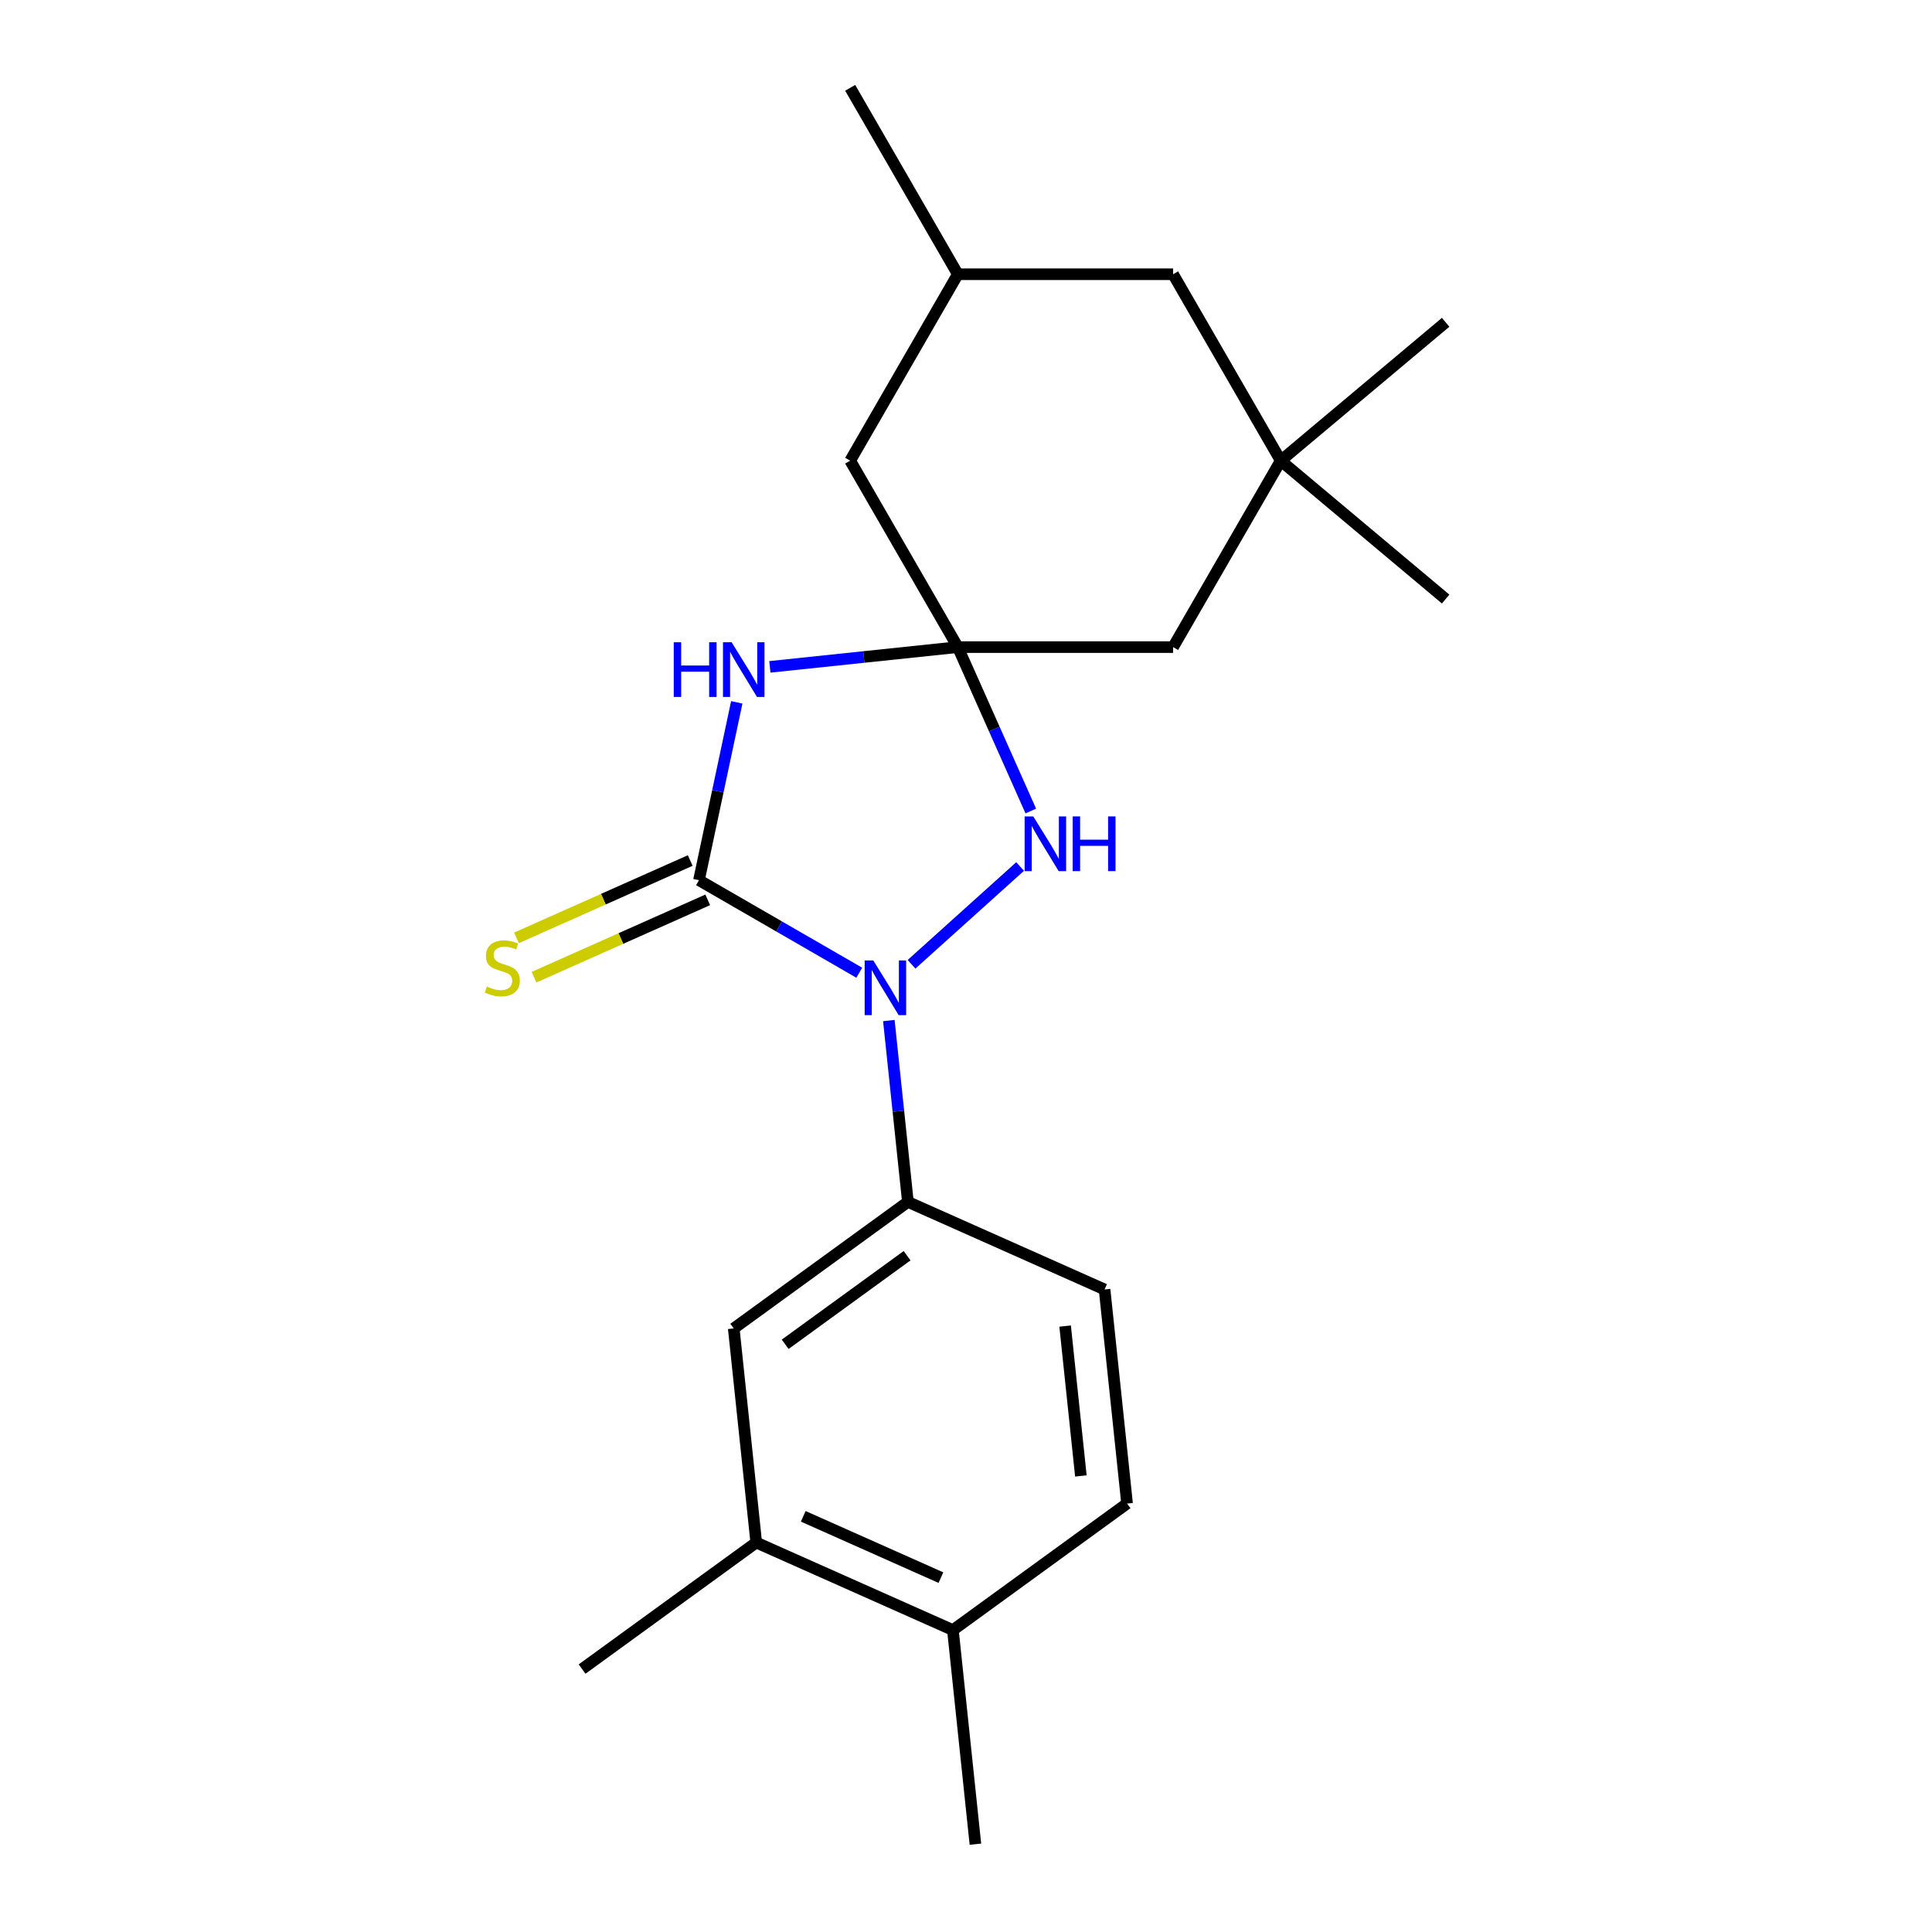 <?xml version='1.0' encoding='iso-8859-1'?>
<svg version='1.1' baseProfile='full'
              xmlns='http://www.w3.org/2000/svg'
                      xmlns:rdkit='http://www.rdkit.org/xml'
                      xmlns:xlink='http://www.w3.org/1999/xlink'
                  xml:space='preserve'
width='1000px' height='1000px' viewBox='0 0 1000 1000'>
<!-- END OF HEADER -->
<rect style='opacity:1.0;fill:#FFFFFF;stroke:none' width='1000' height='1000' x='0' y='0'> </rect>
<path class='bond-0' d='M 361.787,455.579 L 403.272,479.53' style='fill:none;fill-rule:evenodd;stroke:#000000;stroke-width:6px;stroke-linecap:butt;stroke-linejoin:miter;stroke-opacity:1' />
<path class='bond-0' d='M 403.272,479.53 L 444.757,503.482' style='fill:none;fill-rule:evenodd;stroke:#0000FF;stroke-width:6px;stroke-linecap:butt;stroke-linejoin:miter;stroke-opacity:1' />
<path class='bond-1' d='M 361.787,455.579 L 371.569,409.557' style='fill:none;fill-rule:evenodd;stroke:#000000;stroke-width:6px;stroke-linecap:butt;stroke-linejoin:miter;stroke-opacity:1' />
<path class='bond-1' d='M 371.569,409.557 L 381.351,363.535' style='fill:none;fill-rule:evenodd;stroke:#0000FF;stroke-width:6px;stroke-linecap:butt;stroke-linejoin:miter;stroke-opacity:1' />
<path class='bond-5' d='M 357.255,445.4 L 312.292,465.418' style='fill:none;fill-rule:evenodd;stroke:#000000;stroke-width:6px;stroke-linecap:butt;stroke-linejoin:miter;stroke-opacity:1' />
<path class='bond-5' d='M 312.292,465.418 L 267.329,485.437' style='fill:none;fill-rule:evenodd;stroke:#CCCC00;stroke-width:6px;stroke-linecap:butt;stroke-linejoin:miter;stroke-opacity:1' />
<path class='bond-5' d='M 366.319,465.758 L 321.356,485.777' style='fill:none;fill-rule:evenodd;stroke:#000000;stroke-width:6px;stroke-linecap:butt;stroke-linejoin:miter;stroke-opacity:1' />
<path class='bond-5' d='M 321.356,485.777 L 276.394,505.795' style='fill:none;fill-rule:evenodd;stroke:#CCCC00;stroke-width:6px;stroke-linecap:butt;stroke-linejoin:miter;stroke-opacity:1' />
<path class='bond-3' d='M 471.808,499.112 L 528.016,448.502' style='fill:none;fill-rule:evenodd;stroke:#0000FF;stroke-width:6px;stroke-linecap:butt;stroke-linejoin:miter;stroke-opacity:1' />
<path class='bond-4' d='M 460.064,528.236 L 464.997,575.17' style='fill:none;fill-rule:evenodd;stroke:#0000FF;stroke-width:6px;stroke-linecap:butt;stroke-linejoin:miter;stroke-opacity:1' />
<path class='bond-4' d='M 464.997,575.17 L 469.93,622.105' style='fill:none;fill-rule:evenodd;stroke:#000000;stroke-width:6px;stroke-linecap:butt;stroke-linejoin:miter;stroke-opacity:1' />
<path class='bond-2' d='M 398.479,345.168 L 447.123,340.055' style='fill:none;fill-rule:evenodd;stroke:#0000FF;stroke-width:6px;stroke-linecap:butt;stroke-linejoin:miter;stroke-opacity:1' />
<path class='bond-2' d='M 447.123,340.055 L 495.767,334.943' style='fill:none;fill-rule:evenodd;stroke:#000000;stroke-width:6px;stroke-linecap:butt;stroke-linejoin:miter;stroke-opacity:1' />
<path class='bond-9' d='M 495.767,334.943 L 607.191,334.943' style='fill:none;fill-rule:evenodd;stroke:#000000;stroke-width:6px;stroke-linecap:butt;stroke-linejoin:miter;stroke-opacity:1' />
<path class='bond-10' d='M 495.767,334.943 L 440.055,238.447' style='fill:none;fill-rule:evenodd;stroke:#000000;stroke-width:6px;stroke-linecap:butt;stroke-linejoin:miter;stroke-opacity:1' />
<path class='bond-21' d='M 495.767,334.943 L 514.655,377.365' style='fill:none;fill-rule:evenodd;stroke:#000000;stroke-width:6px;stroke-linecap:butt;stroke-linejoin:miter;stroke-opacity:1' />
<path class='bond-21' d='M 514.655,377.365 L 533.542,419.788' style='fill:none;fill-rule:evenodd;stroke:#0000FF;stroke-width:6px;stroke-linecap:butt;stroke-linejoin:miter;stroke-opacity:1' />
<path class='bond-6' d='M 469.93,622.105 L 379.786,687.598' style='fill:none;fill-rule:evenodd;stroke:#000000;stroke-width:6px;stroke-linecap:butt;stroke-linejoin:miter;stroke-opacity:1' />
<path class='bond-6' d='M 469.507,649.957 L 406.406,695.803' style='fill:none;fill-rule:evenodd;stroke:#000000;stroke-width:6px;stroke-linecap:butt;stroke-linejoin:miter;stroke-opacity:1' />
<path class='bond-11' d='M 469.93,622.105 L 571.721,667.425' style='fill:none;fill-rule:evenodd;stroke:#000000;stroke-width:6px;stroke-linecap:butt;stroke-linejoin:miter;stroke-opacity:1' />
<path class='bond-8' d='M 379.786,687.598 L 391.433,798.412' style='fill:none;fill-rule:evenodd;stroke:#000000;stroke-width:6px;stroke-linecap:butt;stroke-linejoin:miter;stroke-opacity:1' />
<path class='bond-7' d='M 662.903,238.447 L 607.191,334.943' style='fill:none;fill-rule:evenodd;stroke:#000000;stroke-width:6px;stroke-linecap:butt;stroke-linejoin:miter;stroke-opacity:1' />
<path class='bond-16' d='M 662.903,238.447 L 748.259,166.825' style='fill:none;fill-rule:evenodd;stroke:#000000;stroke-width:6px;stroke-linecap:butt;stroke-linejoin:miter;stroke-opacity:1' />
<path class='bond-17' d='M 662.903,238.447 L 748.259,310.069' style='fill:none;fill-rule:evenodd;stroke:#000000;stroke-width:6px;stroke-linecap:butt;stroke-linejoin:miter;stroke-opacity:1' />
<path class='bond-22' d='M 662.903,238.447 L 607.191,141.951' style='fill:none;fill-rule:evenodd;stroke:#000000;stroke-width:6px;stroke-linecap:butt;stroke-linejoin:miter;stroke-opacity:1' />
<path class='bond-18' d='M 391.433,798.412 L 301.289,863.905' style='fill:none;fill-rule:evenodd;stroke:#000000;stroke-width:6px;stroke-linecap:butt;stroke-linejoin:miter;stroke-opacity:1' />
<path class='bond-23' d='M 391.433,798.412 L 493.224,843.732' style='fill:none;fill-rule:evenodd;stroke:#000000;stroke-width:6px;stroke-linecap:butt;stroke-linejoin:miter;stroke-opacity:1' />
<path class='bond-23' d='M 415.766,784.851 L 487.019,816.576' style='fill:none;fill-rule:evenodd;stroke:#000000;stroke-width:6px;stroke-linecap:butt;stroke-linejoin:miter;stroke-opacity:1' />
<path class='bond-15' d='M 440.055,238.447 L 495.767,141.951' style='fill:none;fill-rule:evenodd;stroke:#000000;stroke-width:6px;stroke-linecap:butt;stroke-linejoin:miter;stroke-opacity:1' />
<path class='bond-13' d='M 571.721,667.425 L 583.368,778.238' style='fill:none;fill-rule:evenodd;stroke:#000000;stroke-width:6px;stroke-linecap:butt;stroke-linejoin:miter;stroke-opacity:1' />
<path class='bond-13' d='M 551.305,686.376 L 559.458,763.946' style='fill:none;fill-rule:evenodd;stroke:#000000;stroke-width:6px;stroke-linecap:butt;stroke-linejoin:miter;stroke-opacity:1' />
<path class='bond-12' d='M 493.224,843.732 L 583.368,778.238' style='fill:none;fill-rule:evenodd;stroke:#000000;stroke-width:6px;stroke-linecap:butt;stroke-linejoin:miter;stroke-opacity:1' />
<path class='bond-19' d='M 493.224,843.732 L 504.871,954.545' style='fill:none;fill-rule:evenodd;stroke:#000000;stroke-width:6px;stroke-linecap:butt;stroke-linejoin:miter;stroke-opacity:1' />
<path class='bond-14' d='M 607.191,141.951 L 495.767,141.951' style='fill:none;fill-rule:evenodd;stroke:#000000;stroke-width:6px;stroke-linecap:butt;stroke-linejoin:miter;stroke-opacity:1' />
<path class='bond-20' d='M 495.767,141.951 L 440.055,45.455' style='fill:none;fill-rule:evenodd;stroke:#000000;stroke-width:6px;stroke-linecap:butt;stroke-linejoin:miter;stroke-opacity:1' />
<path  class='atom-1' d='M 452.023 497.131
L 461.303 512.131
Q 462.223 513.611, 463.703 516.291
Q 465.183 518.971, 465.263 519.131
L 465.263 497.131
L 469.023 497.131
L 469.023 525.451
L 465.143 525.451
L 455.183 509.051
Q 454.023 507.131, 452.783 504.931
Q 451.583 502.731, 451.223 502.051
L 451.223 525.451
L 447.543 525.451
L 447.543 497.131
L 452.023 497.131
' fill='#0000FF'/>
<path  class='atom-2' d='M 348.733 332.43
L 352.573 332.43
L 352.573 344.47
L 367.053 344.47
L 367.053 332.43
L 370.893 332.43
L 370.893 360.75
L 367.053 360.75
L 367.053 347.67
L 352.573 347.67
L 352.573 360.75
L 348.733 360.75
L 348.733 332.43
' fill='#0000FF'/>
<path  class='atom-2' d='M 378.693 332.43
L 387.973 347.43
Q 388.893 348.91, 390.373 351.59
Q 391.853 354.27, 391.933 354.43
L 391.933 332.43
L 395.693 332.43
L 395.693 360.75
L 391.813 360.75
L 381.853 344.35
Q 380.693 342.43, 379.453 340.23
Q 378.253 338.03, 377.893 337.35
L 377.893 360.75
L 374.213 360.75
L 374.213 332.43
L 378.693 332.43
' fill='#0000FF'/>
<path  class='atom-4' d='M 534.827 422.574
L 544.107 437.574
Q 545.027 439.054, 546.507 441.734
Q 547.987 444.414, 548.067 444.574
L 548.067 422.574
L 551.827 422.574
L 551.827 450.894
L 547.947 450.894
L 537.987 434.494
Q 536.827 432.574, 535.587 430.374
Q 534.387 428.174, 534.027 427.494
L 534.027 450.894
L 530.347 450.894
L 530.347 422.574
L 534.827 422.574
' fill='#0000FF'/>
<path  class='atom-4' d='M 555.227 422.574
L 559.067 422.574
L 559.067 434.614
L 573.547 434.614
L 573.547 422.574
L 577.387 422.574
L 577.387 450.894
L 573.547 450.894
L 573.547 437.814
L 559.067 437.814
L 559.067 450.894
L 555.227 450.894
L 555.227 422.574
' fill='#0000FF'/>
<path  class='atom-6' d='M 251.996 510.619
Q 252.316 510.739, 253.636 511.299
Q 254.956 511.859, 256.396 512.219
Q 257.876 512.539, 259.316 512.539
Q 261.996 512.539, 263.556 511.259
Q 265.116 509.939, 265.116 507.659
Q 265.116 506.099, 264.316 505.139
Q 263.556 504.179, 262.356 503.659
Q 261.156 503.139, 259.156 502.539
Q 256.636 501.779, 255.116 501.059
Q 253.636 500.339, 252.556 498.819
Q 251.516 497.299, 251.516 494.739
Q 251.516 491.179, 253.916 488.979
Q 256.356 486.779, 261.156 486.779
Q 264.436 486.779, 268.156 488.339
L 267.236 491.419
Q 263.836 490.019, 261.276 490.019
Q 258.516 490.019, 256.996 491.179
Q 255.476 492.299, 255.516 494.259
Q 255.516 495.779, 256.276 496.699
Q 257.076 497.619, 258.196 498.139
Q 259.356 498.659, 261.276 499.259
Q 263.836 500.059, 265.356 500.859
Q 266.876 501.659, 267.956 503.299
Q 269.076 504.899, 269.076 507.659
Q 269.076 511.579, 266.436 513.699
Q 263.836 515.779, 259.476 515.779
Q 256.956 515.779, 255.036 515.219
Q 253.156 514.699, 250.916 513.779
L 251.996 510.619
' fill='#CCCC00'/>
</svg>
